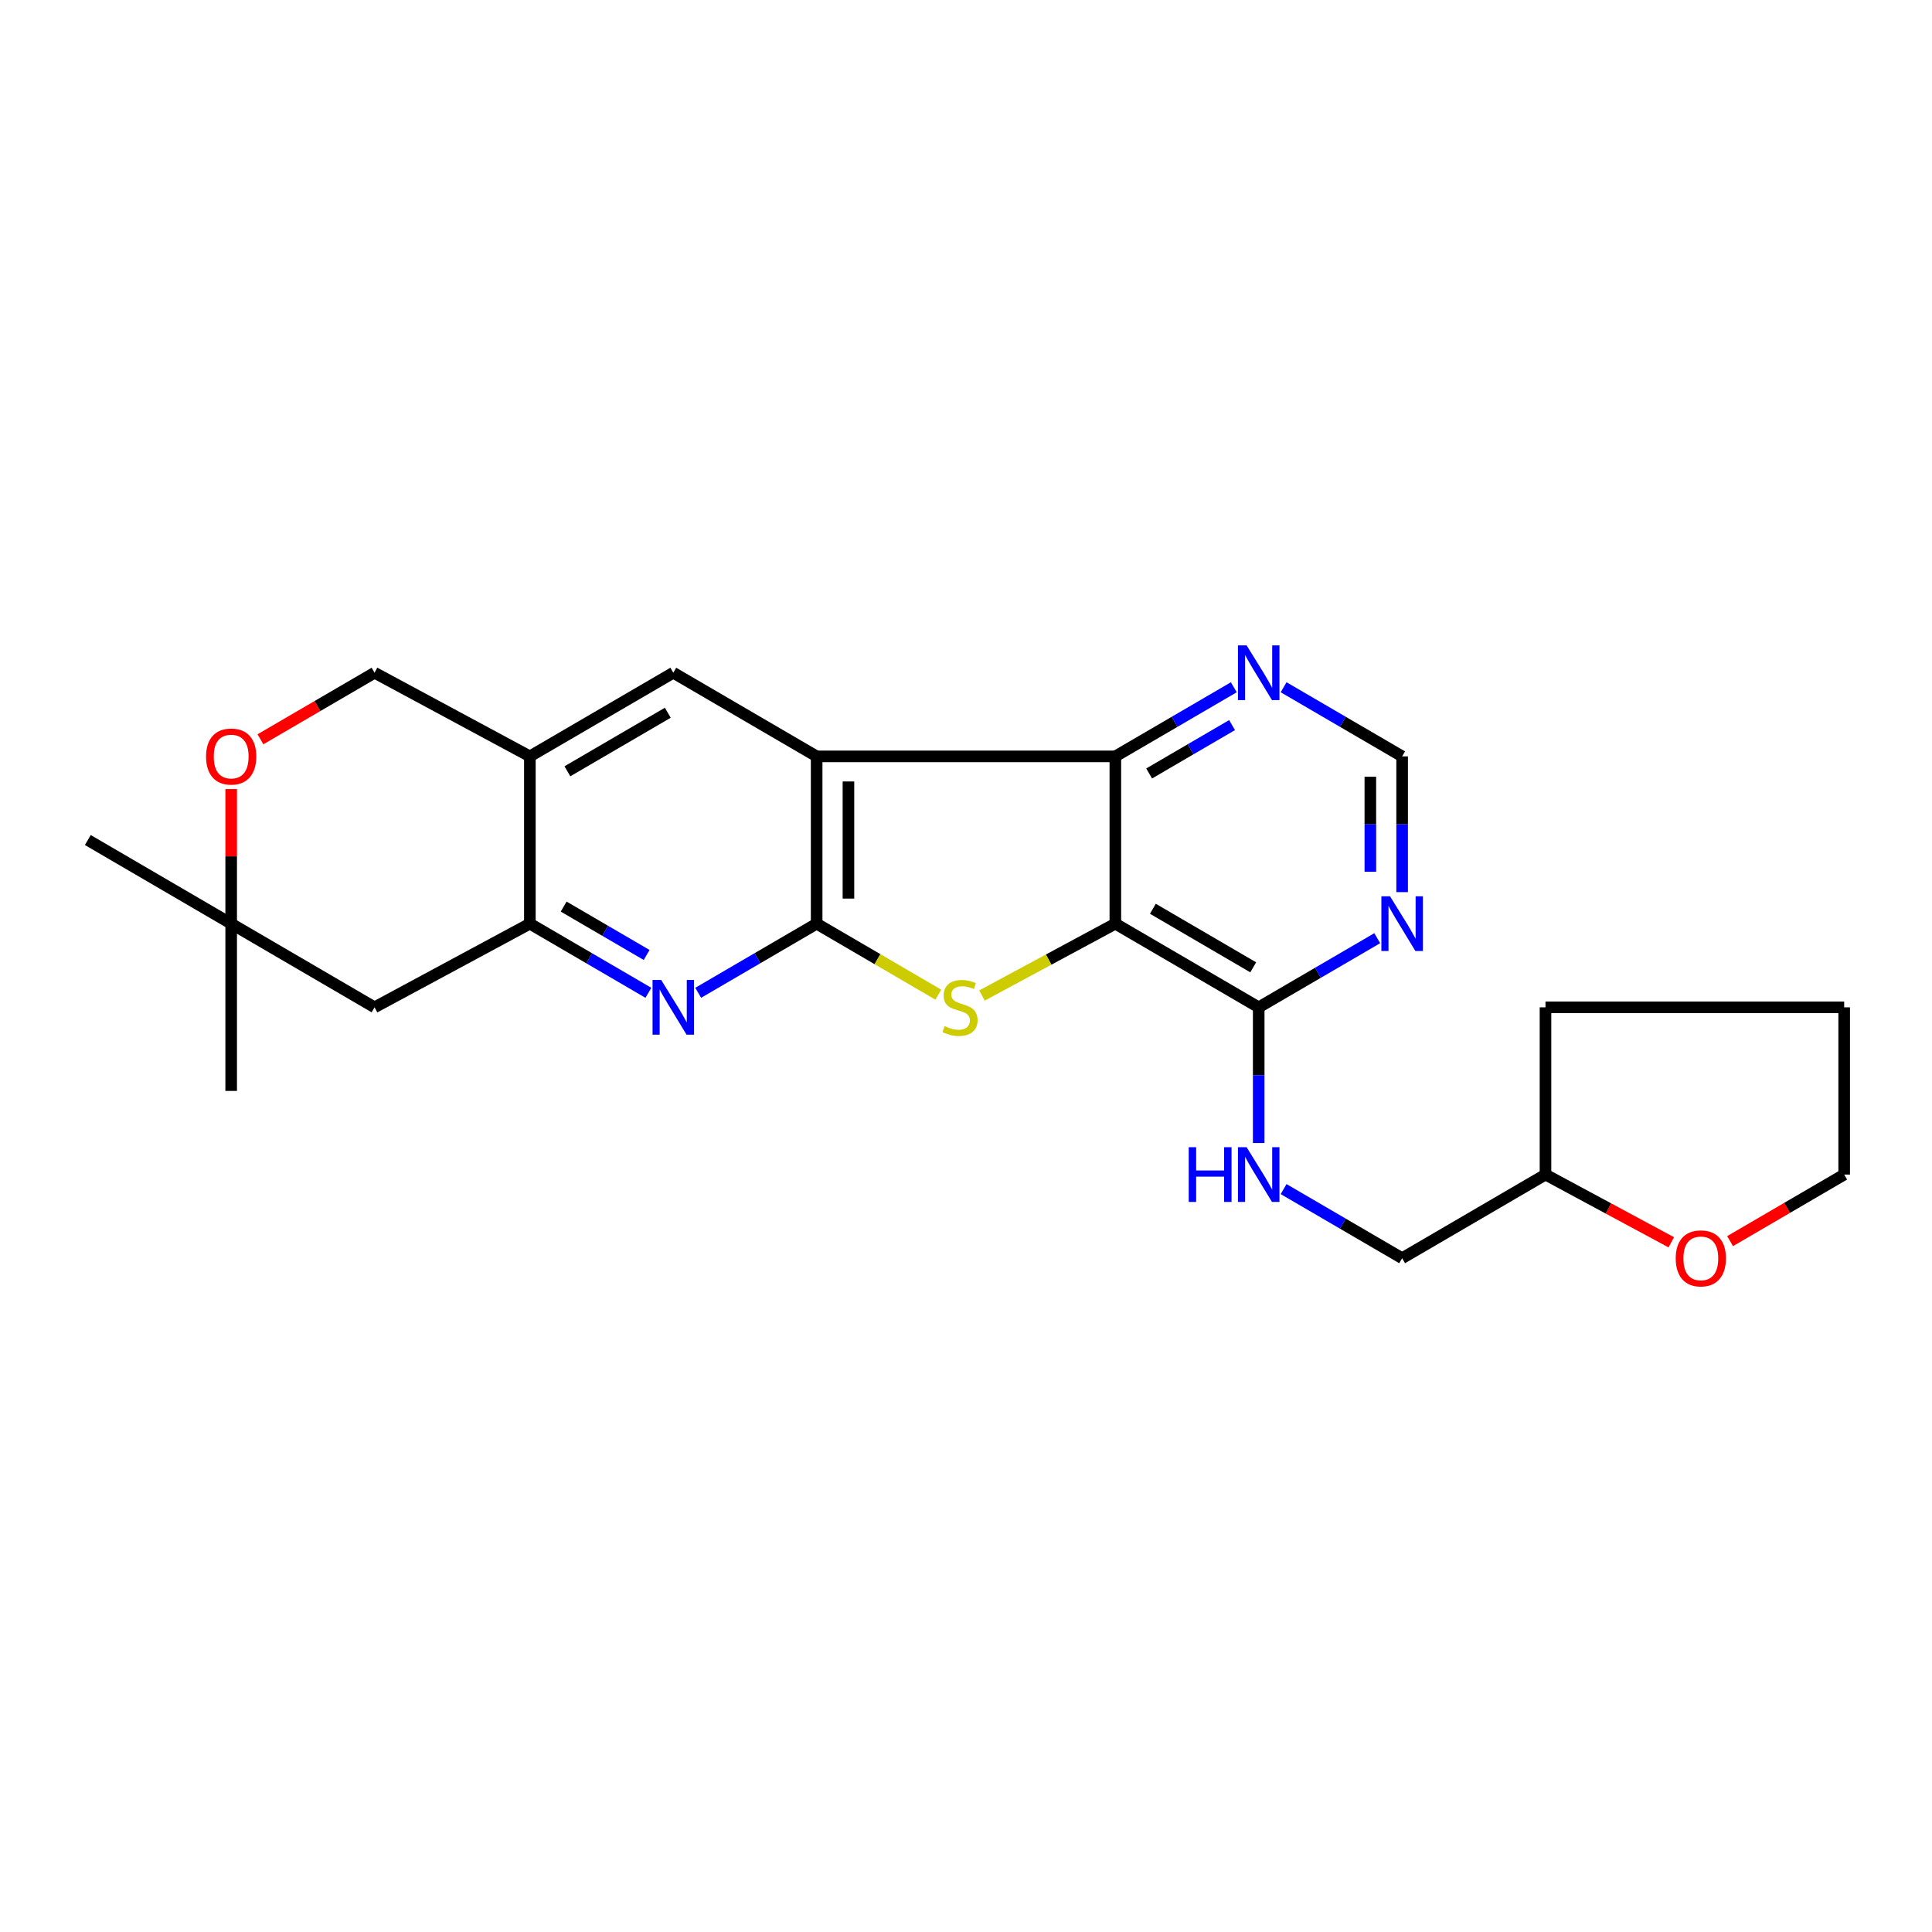 <?xml version='1.0' encoding='iso-8859-1'?>
<svg version='1.1' baseProfile='full'
              xmlns='http://www.w3.org/2000/svg'
                      xmlns:rdkit='http://www.rdkit.org/xml'
                      xmlns:xlink='http://www.w3.org/1999/xlink'
                  xml:space='preserve'
width='1000px' height='1000px' viewBox='0 0 1000 1000'>
<!-- END OF HEADER -->
<rect style='opacity:1.0;fill:#FFFFFF;stroke:none' width='1000' height='1000' x='0' y='0'> </rect>
<path class='bond-0' d='M 422.699,478.089 L 422.699,391.5' style='fill:none;fill-rule:evenodd;stroke:#000000;stroke-width:6px;stroke-linecap:butt;stroke-linejoin:miter;stroke-opacity:1' />
<path class='bond-0' d='M 439.154,465.101 L 439.154,404.489' style='fill:none;fill-rule:evenodd;stroke:#000000;stroke-width:6px;stroke-linecap:butt;stroke-linejoin:miter;stroke-opacity:1' />
<path class='bond-2' d='M 422.699,478.089 L 454.186,496.465' style='fill:none;fill-rule:evenodd;stroke:#000000;stroke-width:6px;stroke-linecap:butt;stroke-linejoin:miter;stroke-opacity:1' />
<path class='bond-2' d='M 454.186,496.465 L 485.673,514.84' style='fill:none;fill-rule:evenodd;stroke:#CCCC00;stroke-width:6px;stroke-linecap:butt;stroke-linejoin:miter;stroke-opacity:1' />
<path class='bond-4' d='M 422.699,478.089 L 392.042,495.98' style='fill:none;fill-rule:evenodd;stroke:#000000;stroke-width:6px;stroke-linecap:butt;stroke-linejoin:miter;stroke-opacity:1' />
<path class='bond-4' d='M 392.042,495.98 L 361.385,513.872' style='fill:none;fill-rule:evenodd;stroke:#0000FF;stroke-width:6px;stroke-linecap:butt;stroke-linejoin:miter;stroke-opacity:1' />
<path class='bond-3' d='M 422.699,391.5 L 577.301,391.5' style='fill:none;fill-rule:evenodd;stroke:#000000;stroke-width:6px;stroke-linecap:butt;stroke-linejoin:miter;stroke-opacity:1' />
<path class='bond-6' d='M 422.699,391.5 L 348.497,348.206' style='fill:none;fill-rule:evenodd;stroke:#000000;stroke-width:6px;stroke-linecap:butt;stroke-linejoin:miter;stroke-opacity:1' />
<path class='bond-1' d='M 577.301,478.089 L 542.782,496.681' style='fill:none;fill-rule:evenodd;stroke:#000000;stroke-width:6px;stroke-linecap:butt;stroke-linejoin:miter;stroke-opacity:1' />
<path class='bond-1' d='M 542.782,496.681 L 508.264,515.273' style='fill:none;fill-rule:evenodd;stroke:#CCCC00;stroke-width:6px;stroke-linecap:butt;stroke-linejoin:miter;stroke-opacity:1' />
<path class='bond-7' d='M 577.301,478.089 L 651.503,521.393' style='fill:none;fill-rule:evenodd;stroke:#000000;stroke-width:6px;stroke-linecap:butt;stroke-linejoin:miter;stroke-opacity:1' />
<path class='bond-7' d='M 596.725,470.373 L 648.666,500.686' style='fill:none;fill-rule:evenodd;stroke:#000000;stroke-width:6px;stroke-linecap:butt;stroke-linejoin:miter;stroke-opacity:1' />
<path class='bond-25' d='M 577.301,478.089 L 577.301,391.5' style='fill:none;fill-rule:evenodd;stroke:#000000;stroke-width:6px;stroke-linecap:butt;stroke-linejoin:miter;stroke-opacity:1' />
<path class='bond-10' d='M 577.301,391.5 L 607.958,373.613' style='fill:none;fill-rule:evenodd;stroke:#000000;stroke-width:6px;stroke-linecap:butt;stroke-linejoin:miter;stroke-opacity:1' />
<path class='bond-10' d='M 607.958,373.613 L 638.615,355.726' style='fill:none;fill-rule:evenodd;stroke:#0000FF;stroke-width:6px;stroke-linecap:butt;stroke-linejoin:miter;stroke-opacity:1' />
<path class='bond-10' d='M 594.791,400.347 L 616.251,387.825' style='fill:none;fill-rule:evenodd;stroke:#000000;stroke-width:6px;stroke-linecap:butt;stroke-linejoin:miter;stroke-opacity:1' />
<path class='bond-10' d='M 616.251,387.825 L 637.711,375.304' style='fill:none;fill-rule:evenodd;stroke:#0000FF;stroke-width:6px;stroke-linecap:butt;stroke-linejoin:miter;stroke-opacity:1' />
<path class='bond-5' d='M 335.608,513.875 L 304.933,495.982' style='fill:none;fill-rule:evenodd;stroke:#0000FF;stroke-width:6px;stroke-linecap:butt;stroke-linejoin:miter;stroke-opacity:1' />
<path class='bond-5' d='M 304.933,495.982 L 274.258,478.089' style='fill:none;fill-rule:evenodd;stroke:#000000;stroke-width:6px;stroke-linecap:butt;stroke-linejoin:miter;stroke-opacity:1' />
<path class='bond-5' d='M 334.697,494.293 L 313.224,481.769' style='fill:none;fill-rule:evenodd;stroke:#0000FF;stroke-width:6px;stroke-linecap:butt;stroke-linejoin:miter;stroke-opacity:1' />
<path class='bond-5' d='M 313.224,481.769 L 291.752,469.244' style='fill:none;fill-rule:evenodd;stroke:#000000;stroke-width:6px;stroke-linecap:butt;stroke-linejoin:miter;stroke-opacity:1' />
<path class='bond-8' d='M 274.258,478.089 L 274.258,391.5' style='fill:none;fill-rule:evenodd;stroke:#000000;stroke-width:6px;stroke-linecap:butt;stroke-linejoin:miter;stroke-opacity:1' />
<path class='bond-11' d='M 274.258,478.089 L 193.868,521.393' style='fill:none;fill-rule:evenodd;stroke:#000000;stroke-width:6px;stroke-linecap:butt;stroke-linejoin:miter;stroke-opacity:1' />
<path class='bond-26' d='M 348.497,348.206 L 274.258,391.5' style='fill:none;fill-rule:evenodd;stroke:#000000;stroke-width:6px;stroke-linecap:butt;stroke-linejoin:miter;stroke-opacity:1' />
<path class='bond-26' d='M 345.651,368.914 L 293.684,399.221' style='fill:none;fill-rule:evenodd;stroke:#000000;stroke-width:6px;stroke-linecap:butt;stroke-linejoin:miter;stroke-opacity:1' />
<path class='bond-9' d='M 651.503,521.393 L 682.178,503.5' style='fill:none;fill-rule:evenodd;stroke:#000000;stroke-width:6px;stroke-linecap:butt;stroke-linejoin:miter;stroke-opacity:1' />
<path class='bond-9' d='M 682.178,503.5 L 712.853,485.607' style='fill:none;fill-rule:evenodd;stroke:#0000FF;stroke-width:6px;stroke-linecap:butt;stroke-linejoin:miter;stroke-opacity:1' />
<path class='bond-13' d='M 651.503,521.393 L 651.503,556.511' style='fill:none;fill-rule:evenodd;stroke:#000000;stroke-width:6px;stroke-linecap:butt;stroke-linejoin:miter;stroke-opacity:1' />
<path class='bond-13' d='M 651.503,556.511 L 651.503,591.63' style='fill:none;fill-rule:evenodd;stroke:#0000FF;stroke-width:6px;stroke-linecap:butt;stroke-linejoin:miter;stroke-opacity:1' />
<path class='bond-16' d='M 274.258,391.5 L 193.868,348.206' style='fill:none;fill-rule:evenodd;stroke:#000000;stroke-width:6px;stroke-linecap:butt;stroke-linejoin:miter;stroke-opacity:1' />
<path class='bond-28' d='M 725.742,461.764 L 725.742,426.632' style='fill:none;fill-rule:evenodd;stroke:#0000FF;stroke-width:6px;stroke-linecap:butt;stroke-linejoin:miter;stroke-opacity:1' />
<path class='bond-28' d='M 725.742,426.632 L 725.742,391.5' style='fill:none;fill-rule:evenodd;stroke:#000000;stroke-width:6px;stroke-linecap:butt;stroke-linejoin:miter;stroke-opacity:1' />
<path class='bond-28' d='M 709.287,451.225 L 709.287,426.632' style='fill:none;fill-rule:evenodd;stroke:#0000FF;stroke-width:6px;stroke-linecap:butt;stroke-linejoin:miter;stroke-opacity:1' />
<path class='bond-28' d='M 709.287,426.632 L 709.287,402.04' style='fill:none;fill-rule:evenodd;stroke:#000000;stroke-width:6px;stroke-linecap:butt;stroke-linejoin:miter;stroke-opacity:1' />
<path class='bond-15' d='M 664.391,355.722 L 695.066,373.611' style='fill:none;fill-rule:evenodd;stroke:#0000FF;stroke-width:6px;stroke-linecap:butt;stroke-linejoin:miter;stroke-opacity:1' />
<path class='bond-15' d='M 695.066,373.611 L 725.742,391.5' style='fill:none;fill-rule:evenodd;stroke:#000000;stroke-width:6px;stroke-linecap:butt;stroke-linejoin:miter;stroke-opacity:1' />
<path class='bond-14' d='M 193.868,521.393 L 119.657,478.089' style='fill:none;fill-rule:evenodd;stroke:#000000;stroke-width:6px;stroke-linecap:butt;stroke-linejoin:miter;stroke-opacity:1' />
<path class='bond-12' d='M 119.657,408.425 L 119.657,443.257' style='fill:none;fill-rule:evenodd;stroke:#FF0000;stroke-width:6px;stroke-linecap:butt;stroke-linejoin:miter;stroke-opacity:1' />
<path class='bond-12' d='M 119.657,443.257 L 119.657,478.089' style='fill:none;fill-rule:evenodd;stroke:#000000;stroke-width:6px;stroke-linecap:butt;stroke-linejoin:miter;stroke-opacity:1' />
<path class='bond-27' d='M 134.804,382.663 L 164.336,365.435' style='fill:none;fill-rule:evenodd;stroke:#FF0000;stroke-width:6px;stroke-linecap:butt;stroke-linejoin:miter;stroke-opacity:1' />
<path class='bond-27' d='M 164.336,365.435 L 193.868,348.206' style='fill:none;fill-rule:evenodd;stroke:#000000;stroke-width:6px;stroke-linecap:butt;stroke-linejoin:miter;stroke-opacity:1' />
<path class='bond-18' d='M 664.391,615.47 L 695.066,633.359' style='fill:none;fill-rule:evenodd;stroke:#0000FF;stroke-width:6px;stroke-linecap:butt;stroke-linejoin:miter;stroke-opacity:1' />
<path class='bond-18' d='M 695.066,633.359 L 725.742,651.249' style='fill:none;fill-rule:evenodd;stroke:#000000;stroke-width:6px;stroke-linecap:butt;stroke-linejoin:miter;stroke-opacity:1' />
<path class='bond-20' d='M 119.657,478.089 L 45.455,434.795' style='fill:none;fill-rule:evenodd;stroke:#000000;stroke-width:6px;stroke-linecap:butt;stroke-linejoin:miter;stroke-opacity:1' />
<path class='bond-21' d='M 119.657,478.089 L 119.657,564.66' style='fill:none;fill-rule:evenodd;stroke:#000000;stroke-width:6px;stroke-linecap:butt;stroke-linejoin:miter;stroke-opacity:1' />
<path class='bond-17' d='M 865.061,643.019 L 832.502,625.486' style='fill:none;fill-rule:evenodd;stroke:#FF0000;stroke-width:6px;stroke-linecap:butt;stroke-linejoin:miter;stroke-opacity:1' />
<path class='bond-17' d='M 832.502,625.486 L 799.944,607.954' style='fill:none;fill-rule:evenodd;stroke:#000000;stroke-width:6px;stroke-linecap:butt;stroke-linejoin:miter;stroke-opacity:1' />
<path class='bond-22' d='M 895.491,642.41 L 925.018,625.182' style='fill:none;fill-rule:evenodd;stroke:#FF0000;stroke-width:6px;stroke-linecap:butt;stroke-linejoin:miter;stroke-opacity:1' />
<path class='bond-22' d='M 925.018,625.182 L 954.545,607.954' style='fill:none;fill-rule:evenodd;stroke:#000000;stroke-width:6px;stroke-linecap:butt;stroke-linejoin:miter;stroke-opacity:1' />
<path class='bond-19' d='M 725.742,651.249 L 799.944,607.954' style='fill:none;fill-rule:evenodd;stroke:#000000;stroke-width:6px;stroke-linecap:butt;stroke-linejoin:miter;stroke-opacity:1' />
<path class='bond-23' d='M 799.944,607.954 L 799.944,521.393' style='fill:none;fill-rule:evenodd;stroke:#000000;stroke-width:6px;stroke-linecap:butt;stroke-linejoin:miter;stroke-opacity:1' />
<path class='bond-29' d='M 954.545,607.954 L 954.545,521.393' style='fill:none;fill-rule:evenodd;stroke:#000000;stroke-width:6px;stroke-linecap:butt;stroke-linejoin:miter;stroke-opacity:1' />
<path class='bond-24' d='M 799.944,521.393 L 954.545,521.393' style='fill:none;fill-rule:evenodd;stroke:#000000;stroke-width:6px;stroke-linecap:butt;stroke-linejoin:miter;stroke-opacity:1' />
<path  class='atom-3' d='M 488.901 531.113
Q 489.221 531.233, 490.541 531.793
Q 491.861 532.353, 493.301 532.713
Q 494.781 533.033, 496.221 533.033
Q 498.901 533.033, 500.461 531.753
Q 502.021 530.433, 502.021 528.153
Q 502.021 526.593, 501.221 525.633
Q 500.461 524.673, 499.261 524.153
Q 498.061 523.633, 496.061 523.033
Q 493.541 522.273, 492.021 521.553
Q 490.541 520.833, 489.461 519.313
Q 488.421 517.793, 488.421 515.233
Q 488.421 511.673, 490.821 509.473
Q 493.261 507.273, 498.061 507.273
Q 501.341 507.273, 505.061 508.833
L 504.141 511.913
Q 500.741 510.513, 498.181 510.513
Q 495.421 510.513, 493.901 511.673
Q 492.381 512.793, 492.421 514.753
Q 492.421 516.273, 493.181 517.193
Q 493.981 518.113, 495.101 518.633
Q 496.261 519.153, 498.181 519.753
Q 500.741 520.553, 502.261 521.353
Q 503.781 522.153, 504.861 523.793
Q 505.981 525.393, 505.981 528.153
Q 505.981 532.073, 503.341 534.193
Q 500.741 536.273, 496.381 536.273
Q 493.861 536.273, 491.941 535.713
Q 490.061 535.193, 487.821 534.273
L 488.901 531.113
' fill='#CCCC00'/>
<path  class='atom-5' d='M 342.237 507.233
L 351.517 522.233
Q 352.437 523.713, 353.917 526.393
Q 355.397 529.073, 355.477 529.233
L 355.477 507.233
L 359.237 507.233
L 359.237 535.553
L 355.357 535.553
L 345.397 519.153
Q 344.237 517.233, 342.997 515.033
Q 341.797 512.833, 341.437 512.153
L 341.437 535.553
L 337.757 535.553
L 337.757 507.233
L 342.237 507.233
' fill='#0000FF'/>
<path  class='atom-10' d='M 719.482 463.929
L 728.762 478.929
Q 729.682 480.409, 731.162 483.089
Q 732.642 485.769, 732.722 485.929
L 732.722 463.929
L 736.482 463.929
L 736.482 492.249
L 732.602 492.249
L 722.642 475.849
Q 721.482 473.929, 720.242 471.729
Q 719.042 469.529, 718.682 468.849
L 718.682 492.249
L 715.002 492.249
L 715.002 463.929
L 719.482 463.929
' fill='#0000FF'/>
<path  class='atom-11' d='M 645.243 334.046
L 654.523 349.046
Q 655.443 350.526, 656.923 353.206
Q 658.403 355.886, 658.483 356.046
L 658.483 334.046
L 662.243 334.046
L 662.243 362.366
L 658.363 362.366
L 648.403 345.966
Q 647.243 344.046, 646.003 341.846
Q 644.803 339.646, 644.443 338.966
L 644.443 362.366
L 640.763 362.366
L 640.763 334.046
L 645.243 334.046
' fill='#0000FF'/>
<path  class='atom-13' d='M 106.657 391.58
Q 106.657 384.78, 110.017 380.98
Q 113.377 377.18, 119.657 377.18
Q 125.937 377.18, 129.297 380.98
Q 132.657 384.78, 132.657 391.58
Q 132.657 398.46, 129.257 402.38
Q 125.857 406.26, 119.657 406.26
Q 113.417 406.26, 110.017 402.38
Q 106.657 398.5, 106.657 391.58
M 119.657 403.06
Q 123.977 403.06, 126.297 400.18
Q 128.657 397.26, 128.657 391.58
Q 128.657 386.02, 126.297 383.22
Q 123.977 380.38, 119.657 380.38
Q 115.337 380.38, 112.977 383.18
Q 110.657 385.98, 110.657 391.58
Q 110.657 397.3, 112.977 400.18
Q 115.337 403.06, 119.657 403.06
' fill='#FF0000'/>
<path  class='atom-14' d='M 615.283 593.794
L 619.123 593.794
L 619.123 605.834
L 633.603 605.834
L 633.603 593.794
L 637.443 593.794
L 637.443 622.114
L 633.603 622.114
L 633.603 609.034
L 619.123 609.034
L 619.123 622.114
L 615.283 622.114
L 615.283 593.794
' fill='#0000FF'/>
<path  class='atom-14' d='M 645.243 593.794
L 654.523 608.794
Q 655.443 610.274, 656.923 612.954
Q 658.403 615.634, 658.483 615.794
L 658.483 593.794
L 662.243 593.794
L 662.243 622.114
L 658.363 622.114
L 648.403 605.714
Q 647.243 603.794, 646.003 601.594
Q 644.803 599.394, 644.443 598.714
L 644.443 622.114
L 640.763 622.114
L 640.763 593.794
L 645.243 593.794
' fill='#0000FF'/>
<path  class='atom-18' d='M 867.343 651.329
Q 867.343 644.529, 870.703 640.729
Q 874.063 636.929, 880.343 636.929
Q 886.623 636.929, 889.983 640.729
Q 893.343 644.529, 893.343 651.329
Q 893.343 658.209, 889.943 662.129
Q 886.543 666.009, 880.343 666.009
Q 874.103 666.009, 870.703 662.129
Q 867.343 658.249, 867.343 651.329
M 880.343 662.809
Q 884.663 662.809, 886.983 659.929
Q 889.343 657.009, 889.343 651.329
Q 889.343 645.769, 886.983 642.969
Q 884.663 640.129, 880.343 640.129
Q 876.023 640.129, 873.663 642.929
Q 871.343 645.729, 871.343 651.329
Q 871.343 657.049, 873.663 659.929
Q 876.023 662.809, 880.343 662.809
' fill='#FF0000'/>
</svg>
